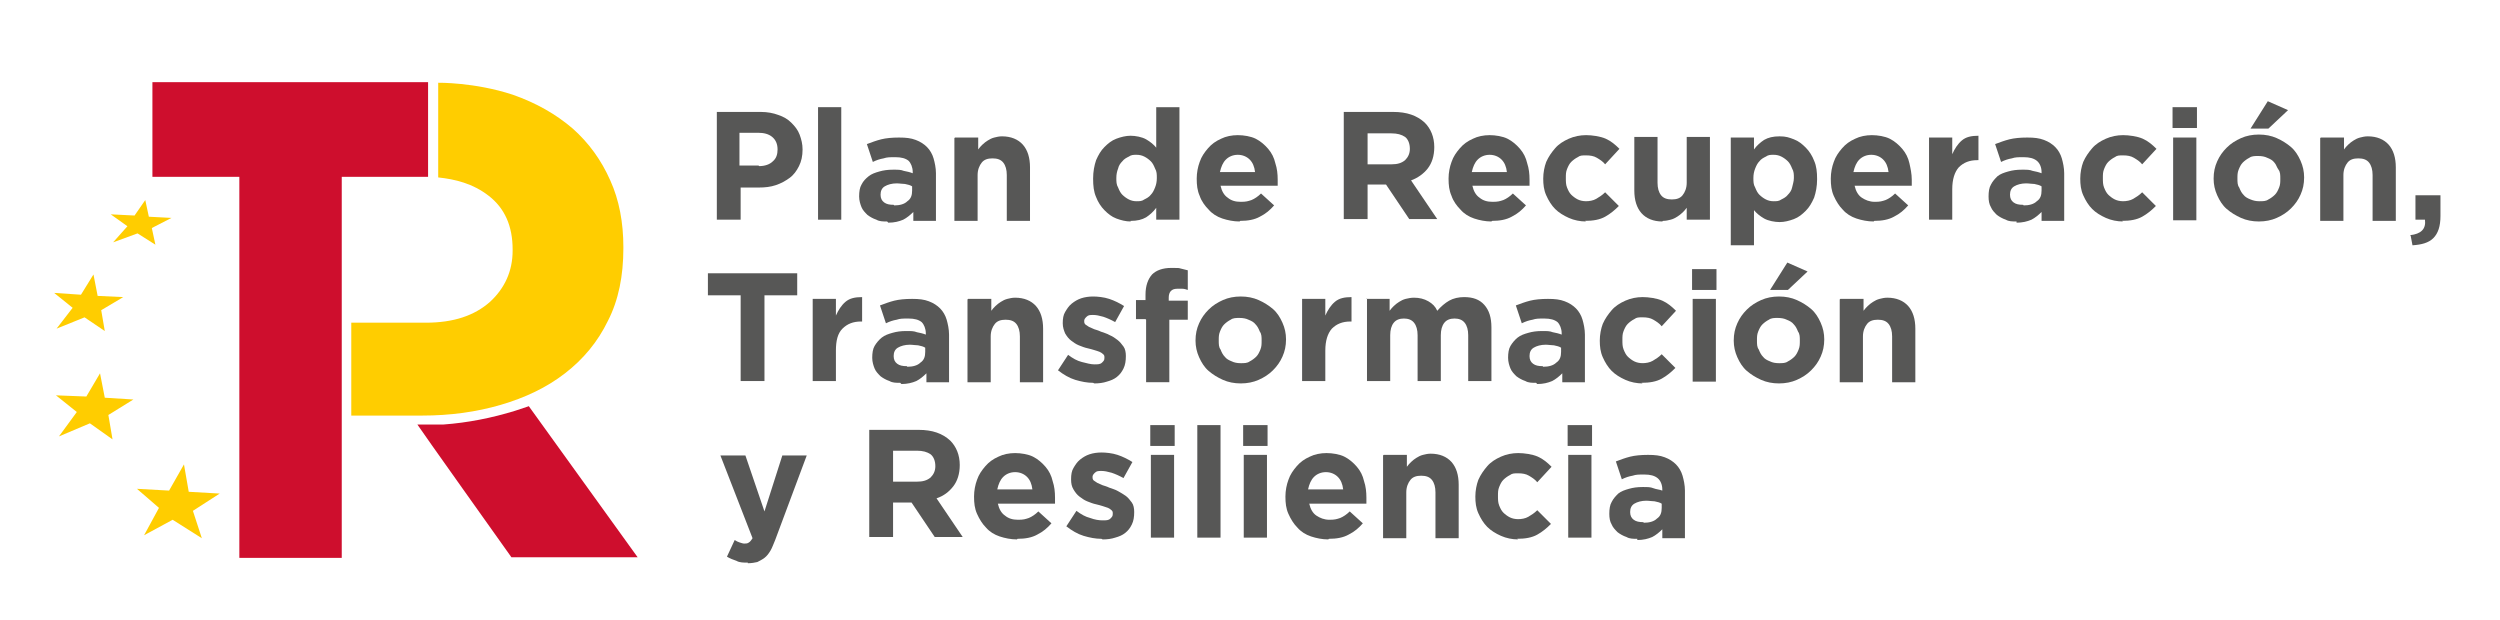 <?xml version="1.0" encoding="UTF-8"?>
<svg id="Layer_1" xmlns="http://www.w3.org/2000/svg" xmlns:xlink="http://www.w3.org/1999/xlink" xmlns:v="https://vecta.io/nano" version="1.1" viewBox="0 0 419.9 104.2">
  <!-- Generator: Adobe Illustrator 29.2.1, SVG Export Plug-In . SVG Version: 2.1.0 Build 116)  -->
  <defs>
    <style>
      .st0 {
        fill: #ce0e2d;
      }

      .st1 {
        fill: #575756;
      }

      .st2 {
        fill: #ffcd00;
      }
    </style>
  </defs>
  <g>
    <polygon class="st0" points="71.9 13.8 71.9 29.7 57.4 29.7 57.4 93.7 40.2 93.7 40.2 29.7 25.6 29.7 25.6 13.8 71.9 13.8"/>
    <path class="st0" d="M88.9,68.2l-2.4.8c-3.9,1.2-7.9,2-12,2.3h-4.4c0,.1,15.8,22.3,15.8,22.3h21.2l-18.3-25.4Z"/>
    <polygon class="st2" points="36.9 82.9 31.7 82.6 30.9 78 28.4 82.4 23 82.1 26.7 85.3 24.2 89.9 29 87.3 33.9 90.4 32.4 85.8 36.9 82.9"/>
    <polygon class="st2" points="22.4 67.1 17.6 66.8 16.8 62.7 14.5 66.6 9.4 66.4 12.9 69.2 9.9 73.3 15.1 71.1 18.9 73.8 18.2 69.7 22.4 67.1"/>
    <polygon class="st2" points="20.7 49.9 16.4 49.7 15.7 46.1 13.6 49.5 9.1 49.2 12.2 51.7 9.5 55.2 14.2 53.3 17.6 55.6 17 52.1 20.7 49.9"/>
    <polygon class="st2" points="28.8 36.6 25 36.4 24.4 33.6 22.6 36.2 18.6 36 21.4 38 19 40.7 23.1 39.2 26.1 41.1 25.5 38.3 28.8 36.6"/>
    <path class="st2" d="M102.5,30.3c-1.5-3.4-3.6-6.3-6.3-8.7-2.8-2.4-6.1-4.3-10.1-5.7-6.4-2.1-12.5-2-12.5-2,0,5.3,0,10.5,0,15.9,2.8.3,5.8,1,8.5,3.1,2.7,2.1,4,5.1,4,9v.2c0,3.4-1.3,6.3-3.8,8.6-2.6,2.3-6.1,3.5-10.8,3.5h-12.5c0,5.3,0,10.4,0,15.6h11.9c4.7,0,9.1-.6,13.2-1.8,4.1-1.2,7.7-2.9,10.8-5.3,3.1-2.4,5.5-5.3,7.2-8.8,1.8-3.5,2.6-7.6,2.6-12.2v-.2c0-4.1-.7-7.9-2.2-11.2Z"/>
  </g>
  <path class="st1" d="M120.4,18.8h7.4c1.1,0,2.1.2,2.9.5.9.3,1.6.7,2.2,1.3.6.6,1.1,1.2,1.4,2,.3.8.5,1.6.5,2.5h0c0,1.1-.2,2-.6,2.8-.4.8-.9,1.5-1.6,2-.7.5-1.4.9-2.3,1.2-.9.3-1.8.4-2.9.4h-3v5.4h-4v-18.1ZM127.5,27.9c1,0,1.8-.3,2.3-.8.6-.5.8-1.2.8-2h0c0-.9-.3-1.6-.9-2.1-.6-.5-1.4-.7-2.4-.7h-3.1v5.5h3.2Z"/>
  <path class="st1" d="M137.4,18h3.9v18.9h-3.9v-18.9Z"/>
  <path class="st1" d="M149,37.2c-.7,0-1.3,0-1.8-.3-.6-.2-1.1-.5-1.5-.8-.4-.4-.8-.8-1-1.3-.2-.5-.4-1.1-.4-1.8h0c0-.8.1-1.5.4-2,.3-.6.7-1,1.2-1.4.5-.4,1.1-.6,1.8-.8.7-.2,1.4-.3,2.3-.3s1.3,0,1.8.2c.5.1,1,.2,1.5.4v-.2c0-.8-.3-1.5-.7-1.9-.5-.4-1.2-.6-2.2-.6s-1.4,0-2,.2c-.6.1-1.2.3-1.8.6l-1-3c.8-.3,1.6-.6,2.4-.8.8-.2,1.8-.3,3-.3s2,.1,2.8.4c.8.3,1.4.7,1.9,1.2.5.5.9,1.2,1.1,1.9.2.7.4,1.6.4,2.5v8h-3.8v-1.5c-.5.5-1.1,1-1.7,1.3-.7.3-1.5.5-2.5.5ZM150.2,34.5c.9,0,1.7-.2,2.2-.7.6-.4.8-1,.8-1.8v-.7c-.3-.2-.7-.3-1.2-.4-.4,0-.9-.1-1.4-.1-.8,0-1.5.2-2,.5-.5.3-.7.8-.7,1.4h0c0,.6.2,1,.6,1.3.4.3.9.4,1.6.4Z"/>
  <path class="st1" d="M160.4,23.1h3.9v2c.2-.3.5-.6.7-.8.3-.3.6-.5.9-.7.3-.2.7-.4,1.1-.5.4-.1.8-.2,1.3-.2,1.5,0,2.7.5,3.5,1.4.8.9,1.2,2.2,1.2,3.8v9h-3.9v-7.7c0-.9-.2-1.6-.6-2.1-.4-.5-1-.7-1.8-.7s-1.4.2-1.8.7c-.4.5-.7,1.2-.7,2.1v7.7h-3.9v-13.9Z"/>
  <path class="st1" d="M189.9,37.2c-.8,0-1.6-.2-2.4-.5s-1.4-.8-2-1.4c-.6-.6-1.1-1.4-1.4-2.2-.4-.9-.5-1.9-.5-3.1h0c0-1.2.2-2.2.5-3.1.4-.9.8-1.6,1.4-2.2.6-.6,1.2-1.1,2-1.4.8-.3,1.6-.5,2.4-.5s1.9.2,2.6.6c.7.4,1.3.9,1.7,1.4v-6.8h3.9v18.9h-3.9v-2c-.5.7-1.1,1.2-1.7,1.6-.7.4-1.5.6-2.6.6ZM190.9,33.8c.5,0,.9,0,1.3-.3.4-.2.8-.4,1.1-.8.3-.3.5-.7.7-1.2.2-.5.3-1,.3-1.6h0c0-.6,0-1.1-.3-1.6-.2-.5-.4-.9-.7-1.2-.3-.3-.7-.6-1.1-.8-.4-.2-.8-.3-1.3-.3s-.9,0-1.3.3c-.4.2-.8.4-1.1.8-.3.3-.6.7-.7,1.2-.2.5-.3,1-.3,1.6h0c0,.6,0,1.1.3,1.6.2.5.4.9.7,1.2.3.3.7.6,1.1.8.4.2.8.3,1.3.3Z"/>
  <path class="st1" d="M208.2,37.2c-1,0-2-.2-2.9-.5-.9-.3-1.7-.8-2.3-1.5-.6-.6-1.2-1.4-1.5-2.3-.4-.9-.5-1.8-.5-2.9h0c0-1,.2-2,.5-2.8.3-.9.8-1.6,1.4-2.3.6-.7,1.3-1.2,2.2-1.6.8-.4,1.8-.6,2.8-.6s2.2.2,3,.6c.8.4,1.5,1,2.1,1.7.6.7,1,1.5,1.2,2.4.3.9.4,1.8.4,2.8s0,.3,0,.5c0,.2,0,.4,0,.5h-9.6c.2.9.6,1.6,1.2,2,.6.5,1.3.7,2.2.7s1.2-.1,1.8-.3c.5-.2,1.1-.6,1.6-1.1l2.2,2c-.7.8-1.4,1.4-2.4,1.9-.9.5-2,.7-3.3.7ZM210.8,28.9c-.1-.9-.4-1.6-.9-2.1-.5-.5-1.2-.8-2-.8s-1.5.3-2,.8c-.5.5-.8,1.2-1,2.1h5.9Z"/>
  <path class="st1" d="M225.7,18.8h8.3c2.3,0,4,.6,5.3,1.8,1,1,1.6,2.4,1.6,4.1h0c0,1.5-.4,2.7-1.1,3.6-.7.9-1.7,1.6-2.8,2l4.4,6.5h-4.7l-3.9-5.8h-3.1v5.8h-4v-18.1ZM233.7,27.6c1,0,1.7-.2,2.3-.7.5-.5.8-1.1.8-1.9h0c0-.9-.3-1.6-.8-2-.6-.4-1.3-.6-2.3-.6h-4v5.2h4Z"/>
  <path class="st1" d="M250.5,37.2c-1,0-2-.2-2.9-.5-.9-.3-1.7-.8-2.3-1.5-.6-.6-1.2-1.4-1.5-2.3-.4-.9-.5-1.8-.5-2.9h0c0-1,.2-2,.5-2.8.3-.9.8-1.6,1.4-2.3.6-.7,1.3-1.2,2.2-1.6.8-.4,1.8-.6,2.8-.6s2.2.2,3,.6c.8.4,1.5,1,2.1,1.7.6.7,1,1.5,1.2,2.4.3.9.4,1.8.4,2.8s0,.3,0,.5c0,.2,0,.4,0,.5h-9.6c.2.9.6,1.6,1.2,2,.6.5,1.3.7,2.2.7s1.2-.1,1.8-.3c.5-.2,1.1-.6,1.6-1.1l2.2,2c-.7.8-1.4,1.4-2.4,1.9-.9.5-2,.7-3.3.7ZM253.1,28.9c-.1-.9-.4-1.6-.9-2.1-.5-.5-1.2-.8-2-.8s-1.5.3-2,.8c-.5.5-.8,1.2-1,2.1h5.9Z"/>
  <path class="st1" d="M266.4,37.2c-1,0-2-.2-2.9-.6-.9-.4-1.7-.9-2.3-1.5-.6-.6-1.1-1.4-1.5-2.3-.4-.9-.5-1.8-.5-2.8h0c0-1,.2-2,.5-2.8.4-.9.9-1.6,1.5-2.3.6-.7,1.4-1.2,2.3-1.6.9-.4,1.9-.6,2.9-.6s2.4.2,3.3.6,1.6,1,2.3,1.7l-2.4,2.6c-.4-.5-.9-.8-1.4-1.1-.5-.3-1.1-.4-1.8-.4s-1,0-1.4.3c-.4.2-.8.5-1.1.8-.3.3-.5.7-.7,1.2-.2.5-.2.9-.2,1.5h0c0,.6,0,1.1.2,1.6.2.5.4.9.7,1.2.3.3.7.6,1.1.8.4.2.9.3,1.4.3s1.2-.1,1.7-.4c.5-.3,1-.6,1.5-1.1l2.3,2.3c-.7.7-1.4,1.3-2.3,1.8-.9.5-2,.7-3.4.7Z"/>
  <path class="st1" d="M279.2,37.2c-1.5,0-2.7-.5-3.5-1.4-.8-.9-1.2-2.2-1.2-3.8v-9h3.9v7.7c0,.9.2,1.6.6,2.1.4.5,1,.7,1.8.7s1.4-.2,1.8-.7.7-1.2.7-2.1v-7.7h3.9v13.9h-3.9v-2c-.2.3-.5.6-.7.8-.3.3-.6.5-.9.7-.3.2-.7.4-1.1.5-.4.1-.8.2-1.3.2Z"/>
  <path class="st1" d="M290.7,23.1h3.9v2c.5-.7,1.1-1.2,1.7-1.6.7-.4,1.5-.6,2.6-.6s1.6.2,2.4.5c.8.3,1.4.8,2,1.4.6.6,1.1,1.4,1.4,2.2.4.9.5,1.9.5,3.1h0c0,1.2-.2,2.2-.5,3.1-.4.9-.8,1.6-1.4,2.2-.6.6-1.2,1.1-2,1.4-.8.3-1.6.5-2.4.5s-1.9-.2-2.6-.6c-.7-.4-1.3-.9-1.7-1.4v5.9h-3.9v-18ZM297.9,33.8c.5,0,.9,0,1.3-.3.4-.2.8-.4,1.1-.8.3-.3.6-.7.7-1.2s.3-1,.3-1.6h0c0-.6,0-1.1-.3-1.6-.2-.5-.4-.9-.7-1.2-.3-.3-.7-.6-1.1-.8-.4-.2-.8-.3-1.3-.3s-.9,0-1.3.3c-.4.2-.8.4-1.1.8-.3.3-.5.7-.7,1.2-.2.5-.3,1-.3,1.6h0c0,.6,0,1.1.3,1.6.2.5.4.9.7,1.2s.7.6,1.1.8c.4.2.8.3,1.3.3Z"/>
  <path class="st1" d="M314.7,37.2c-1,0-2-.2-2.9-.5-.9-.3-1.7-.8-2.3-1.5-.6-.6-1.1-1.4-1.5-2.3-.4-.9-.5-1.8-.5-2.9h0c0-1,.2-2,.5-2.8.3-.9.8-1.6,1.4-2.3.6-.7,1.3-1.2,2.2-1.6.8-.4,1.8-.6,2.8-.6s2.2.2,3,.6c.8.4,1.5,1,2.1,1.7.6.7,1,1.5,1.2,2.4s.4,1.8.4,2.8,0,.3,0,.5c0,.2,0,.4,0,.5h-9.6c.2.9.6,1.6,1.2,2s1.3.7,2.2.7,1.2-.1,1.8-.3c.5-.2,1.1-.6,1.6-1.1l2.2,2c-.7.8-1.4,1.4-2.4,1.9-.9.5-2,.7-3.3.7ZM317.2,28.9c-.1-.9-.4-1.6-.9-2.1-.5-.5-1.2-.8-2-.8s-1.5.3-2,.8c-.5.5-.8,1.2-1,2.1h5.9Z"/>
  <path class="st1" d="M324,23.1h3.9v2.8c.4-.9.9-1.7,1.6-2.3.7-.6,1.6-.8,2.8-.8v4.1h-.2c-1.3,0-2.3.4-3.1,1.2-.7.8-1.1,2-1.1,3.7v5.1h-3.9v-13.9Z"/>
  <path class="st1" d="M338.7,37.2c-.7,0-1.3,0-1.8-.3-.6-.2-1.1-.5-1.5-.8-.4-.4-.8-.8-1-1.3-.3-.5-.4-1.1-.4-1.8h0c0-.8.1-1.5.4-2,.3-.6.7-1,1.1-1.4.5-.4,1.1-.6,1.8-.8.7-.2,1.4-.3,2.3-.3s1.3,0,1.8.2c.5.1,1,.2,1.5.4v-.2c0-.8-.3-1.5-.8-1.9-.5-.4-1.2-.6-2.2-.6s-1.4,0-2,.2c-.6.1-1.2.3-1.8.6l-1-3c.8-.3,1.6-.6,2.4-.8.8-.2,1.8-.3,3-.3s2,.1,2.8.4c.8.3,1.4.7,1.9,1.2.5.5.9,1.2,1.1,1.9.2.7.4,1.6.4,2.5v8h-3.8v-1.5c-.5.5-1.1,1-1.7,1.3-.7.3-1.5.5-2.5.5ZM339.9,34.5c.9,0,1.7-.2,2.2-.7.6-.4.8-1,.8-1.8v-.7c-.3-.2-.7-.3-1.2-.4-.4,0-.9-.1-1.4-.1-.8,0-1.5.2-2,.5-.5.3-.7.8-.7,1.4h0c0,.6.2,1,.6,1.3.4.3.9.4,1.6.4Z"/>
  <path class="st1" d="M356.6,37.2c-1,0-2-.2-2.9-.6-.9-.4-1.7-.9-2.3-1.5-.6-.6-1.1-1.4-1.5-2.3-.4-.9-.5-1.8-.5-2.8h0c0-1,.2-2,.5-2.8.4-.9.9-1.6,1.5-2.3.6-.7,1.4-1.2,2.3-1.6.9-.4,1.9-.6,2.9-.6s2.4.2,3.3.6c.9.4,1.6,1,2.3,1.7l-2.4,2.6c-.4-.5-.9-.8-1.4-1.1-.5-.3-1.1-.4-1.8-.4s-1,0-1.4.3c-.4.2-.8.5-1.1.8-.3.3-.5.7-.7,1.2-.2.5-.2.9-.2,1.5h0c0,.6,0,1.1.2,1.6.2.5.4.9.7,1.2.3.3.7.6,1.1.8.4.2.9.3,1.4.3s1.2-.1,1.7-.4,1-.6,1.5-1.1l2.3,2.3c-.7.7-1.4,1.3-2.3,1.8-.9.5-2,.7-3.4.7Z"/>
  <path class="st1" d="M364.9,18h4.1v3.5h-4.1v-3.5ZM365,23.1h3.9v13.9h-3.9v-13.9Z"/>
  <path class="st1" d="M379.4,37.2c-1.1,0-2.1-.2-3-.6s-1.7-.9-2.4-1.5c-.7-.6-1.2-1.4-1.6-2.3-.4-.9-.6-1.8-.6-2.8h0c0-1.1.2-2,.6-2.9.4-.9.9-1.6,1.6-2.3.7-.7,1.5-1.2,2.4-1.6.9-.4,1.9-.6,3-.6s2.1.2,3,.6c.9.4,1.7.9,2.4,1.5.7.6,1.2,1.4,1.6,2.3.4.9.6,1.8.6,2.8h0c0,1.1-.2,2-.6,2.9-.4.9-.9,1.6-1.6,2.3-.7.7-1.5,1.2-2.4,1.6s-1.9.6-3,.6ZM379.5,33.8c.6,0,1.1,0,1.5-.3.4-.2.8-.5,1.1-.8.3-.3.5-.7.7-1.2.2-.5.2-.9.2-1.5h0c0-.6,0-1.1-.3-1.5s-.4-.9-.7-1.2c-.3-.4-.7-.6-1.2-.8-.4-.2-.9-.3-1.5-.3s-1.1,0-1.5.3c-.4.2-.8.5-1.1.8-.3.3-.5.7-.7,1.2-.2.5-.2.9-.2,1.5h0c0,.6,0,1.1.3,1.5.2.5.4.9.7,1.2.3.4.7.6,1.2.8s.9.3,1.5.3ZM380.9,17l3.4,1.5-3.3,3.1h-3l2.9-4.6Z"/>
  <path class="st1" d="M389.8,23.1h3.9v2c.2-.3.5-.6.7-.8.3-.3.6-.5.9-.7.3-.2.7-.4,1.1-.5.4-.1.8-.2,1.3-.2,1.5,0,2.7.5,3.5,1.4.8.9,1.2,2.2,1.2,3.8v9h-3.9v-7.7c0-.9-.2-1.6-.6-2.1-.4-.5-1-.7-1.8-.7s-1.4.2-1.8.7c-.4.5-.7,1.2-.7,2.1v7.7h-3.9v-13.9Z"/>
  <path class="st1" d="M404.8,39.5c1.8-.2,2.7-1,2.5-2.6h-1.6v-4.1h4.2v3.5c0,1.7-.4,2.9-1.2,3.7-.8.8-2,1.1-3.5,1.2l-.3-1.6Z"/>
  <path class="st1" d="M124.4,49.6h-5.5v-3.7h15v3.7h-5.5v14.4h-4v-14.4Z"/>
  <path class="st1" d="M136.5,50.2h3.9v2.8c.4-.9.9-1.7,1.6-2.3.7-.6,1.6-.8,2.8-.8v4.1h-.2c-1.3,0-2.3.4-3.1,1.2s-1.1,2-1.1,3.7v5.1h-3.9v-13.9Z"/>
  <path class="st1" d="M151.2,64.3c-.7,0-1.3,0-1.8-.3-.6-.2-1.1-.5-1.5-.8-.4-.4-.8-.8-1-1.3s-.4-1.1-.4-1.8h0c0-.8.1-1.5.4-2s.7-1,1.2-1.4c.5-.4,1.1-.6,1.8-.8.7-.2,1.4-.3,2.3-.3s1.3,0,1.8.2c.5.1,1,.2,1.5.4v-.2c0-.8-.3-1.5-.7-1.9-.5-.4-1.2-.6-2.2-.6s-1.4,0-2,.2c-.6.1-1.2.3-1.8.6l-1-3c.8-.3,1.6-.6,2.4-.8.8-.2,1.8-.3,3-.3s2,.1,2.8.4c.8.3,1.4.7,1.9,1.2.5.5.9,1.2,1.1,1.9.2.7.4,1.6.4,2.5v8h-3.8v-1.5c-.5.5-1.1,1-1.7,1.3-.7.3-1.5.5-2.5.5ZM152.4,61.6c.9,0,1.7-.2,2.2-.7.6-.4.8-1,.8-1.8v-.7c-.3-.2-.7-.3-1.2-.4-.4,0-.9-.1-1.4-.1-.8,0-1.5.2-2,.5-.5.3-.7.8-.7,1.4h0c0,.6.2,1,.6,1.3.4.3.9.4,1.6.4Z"/>
  <path class="st1" d="M162.6,50.2h3.9v2c.2-.3.5-.6.7-.8.3-.3.6-.5.9-.7.3-.2.7-.4,1.1-.5.4-.1.8-.2,1.3-.2,1.5,0,2.7.5,3.5,1.4.8.9,1.2,2.2,1.2,3.8v9h-3.9v-7.7c0-.9-.2-1.6-.6-2.1s-1-.7-1.8-.7-1.4.2-1.8.7-.7,1.2-.7,2.1v7.7h-3.9v-13.9Z"/>
  <path class="st1" d="M183.6,64.3c-1,0-2-.2-3-.5-1-.3-2-.9-2.9-1.6l1.7-2.6c.8.6,1.5,1,2.3,1.2s1.5.4,2.1.4,1,0,1.3-.3.4-.4.4-.8h0c0-.3,0-.4-.2-.6-.2-.2-.4-.3-.6-.4s-.6-.2-.9-.3c-.3-.1-.7-.2-1.1-.3-.5-.1-1-.3-1.5-.5-.5-.2-.9-.5-1.3-.8-.4-.3-.7-.7-1-1.2-.2-.5-.4-1-.4-1.7h0c0-.8.1-1.4.4-1.9.3-.5.6-1,1.1-1.4.5-.4,1-.7,1.6-.9.6-.2,1.3-.3,2-.3s1.8.1,2.7.4c.9.3,1.7.7,2.5,1.2l-1.5,2.7c-.7-.4-1.4-.7-2-.9-.7-.2-1.2-.3-1.7-.3s-.8,0-1.1.3c-.2.2-.4.4-.4.7h0c0,.2,0,.4.2.6.2.1.4.3.6.4.3.1.6.3.9.4.3.1.7.2,1.1.4.5.2,1,.3,1.5.6.5.2.9.5,1.3.8.4.3.7.7,1,1.1.3.4.4,1,.4,1.6h0c0,.8-.1,1.5-.4,2.1s-.6,1-1.1,1.4-1,.6-1.7.8c-.6.2-1.3.3-2.1.3Z"/>
  <path class="st1" d="M192.4,53.6h-1.6v-3.2h1.6v-.9c0-1.5.4-2.6,1.1-3.4.7-.7,1.8-1.1,3.2-1.1s1.2,0,1.6.1.8.2,1.2.3v3.3c-.3-.1-.6-.2-.9-.2-.3,0-.6,0-.9,0-.9,0-1.4.5-1.4,1.5v.5h3.2v3.2h-3.1v10.5h-3.9v-10.5Z"/>
  <path class="st1" d="M208.4,64.4c-1.1,0-2.1-.2-3-.6-.9-.4-1.7-.9-2.4-1.5-.7-.6-1.2-1.4-1.6-2.3-.4-.9-.6-1.8-.6-2.8h0c0-1.1.2-2,.6-2.9.4-.9.9-1.6,1.6-2.3.7-.7,1.5-1.2,2.4-1.6.9-.4,1.9-.6,3-.6s2.1.2,3,.6c.9.4,1.7.9,2.4,1.5.7.6,1.2,1.4,1.6,2.3.4.9.6,1.8.6,2.8h0c0,1.1-.2,2-.6,2.9-.4.9-.9,1.6-1.6,2.3-.7.7-1.5,1.2-2.4,1.6-.9.4-1.9.6-3,.6ZM208.4,61c.6,0,1.1,0,1.5-.3.4-.2.8-.5,1.1-.8.3-.3.5-.7.7-1.2.2-.5.2-.9.2-1.5h0c0-.6,0-1.1-.3-1.5-.2-.5-.4-.9-.7-1.2-.3-.4-.7-.6-1.2-.8-.4-.2-.9-.3-1.5-.3s-1.1,0-1.5.3c-.4.2-.8.5-1.1.8-.3.3-.5.7-.7,1.2-.2.5-.2.9-.2,1.5h0c0,.6,0,1.1.3,1.5.2.5.4.9.7,1.2.3.4.7.6,1.2.8.4.2.9.3,1.5.3Z"/>
  <path class="st1" d="M218.7,50.2h3.9v2.8c.4-.9.9-1.7,1.6-2.3.7-.6,1.6-.8,2.8-.8v4.1h-.2c-1.3,0-2.3.4-3.1,1.2-.7.8-1.1,2-1.1,3.7v5.1h-3.9v-13.9Z"/>
  <path class="st1" d="M229.5,50.2h3.9v2c.2-.3.5-.6.7-.8.3-.3.6-.5.9-.7.3-.2.7-.4,1.1-.5.4-.1.9-.2,1.4-.2.9,0,1.7.2,2.4.6.7.4,1.2.9,1.5,1.6.6-.7,1.3-1.3,2-1.7.7-.4,1.6-.6,2.5-.6,1.5,0,2.6.4,3.4,1.3.8.9,1.2,2.1,1.2,3.8v9h-3.9v-7.7c0-.9-.2-1.6-.6-2.1s-1-.7-1.7-.7-1.3.2-1.7.7c-.4.5-.6,1.2-.6,2.1v7.7h-3.9v-7.7c0-.9-.2-1.6-.6-2.1-.4-.5-1-.7-1.7-.7s-1.3.2-1.7.7c-.4.5-.6,1.2-.6,2.1v7.7h-3.9v-13.9Z"/>
  <path class="st1" d="M258,64.3c-.7,0-1.3,0-1.8-.3-.6-.2-1.1-.5-1.5-.8-.4-.4-.8-.8-1-1.3s-.4-1.1-.4-1.8h0c0-.8.1-1.5.4-2s.7-1,1.2-1.4c.5-.4,1.1-.6,1.8-.8.7-.2,1.4-.3,2.3-.3s1.3,0,1.8.2c.5.1,1,.2,1.5.4v-.2c0-.8-.3-1.5-.7-1.9-.5-.4-1.2-.6-2.2-.6s-1.4,0-2,.2c-.6.1-1.2.3-1.8.6l-1-3c.8-.3,1.6-.6,2.4-.8.8-.2,1.8-.3,3-.3s2,.1,2.8.4c.8.3,1.4.7,1.9,1.2.5.5.9,1.2,1.1,1.9.2.7.4,1.6.4,2.5v8h-3.8v-1.5c-.5.5-1.1,1-1.7,1.3-.7.3-1.5.5-2.5.5ZM259.2,61.6c.9,0,1.7-.2,2.2-.7.6-.4.8-1,.8-1.8v-.7c-.3-.2-.7-.3-1.2-.4-.4,0-.9-.1-1.4-.1-.8,0-1.5.2-2,.5-.5.3-.7.8-.7,1.4h0c0,.6.2,1,.6,1.3.4.3.9.4,1.6.4Z"/>
  <path class="st1" d="M275.9,64.4c-1,0-2-.2-2.9-.6-.9-.4-1.7-.9-2.3-1.5-.6-.6-1.1-1.4-1.5-2.3-.4-.9-.5-1.8-.5-2.8h0c0-1,.2-2,.5-2.8.4-.9.9-1.6,1.5-2.3.6-.7,1.4-1.2,2.3-1.6.9-.4,1.9-.6,2.9-.6s2.4.2,3.3.6c.9.4,1.6,1,2.3,1.7l-2.4,2.6c-.4-.5-.9-.8-1.4-1.1-.5-.3-1.1-.4-1.8-.4s-1,0-1.4.3c-.4.2-.8.5-1.1.8-.3.3-.5.7-.7,1.2-.2.5-.2.9-.2,1.5h0c0,.6,0,1.1.2,1.6.2.5.4.9.7,1.2.3.3.7.6,1.1.8.4.2.9.3,1.4.3s1.2-.1,1.7-.4c.5-.3,1-.6,1.5-1.1l2.3,2.3c-.7.7-1.4,1.3-2.3,1.8s-2,.7-3.4.7Z"/>
  <path class="st1" d="M284.2,45.2h4.1v3.5h-4.1v-3.5ZM284.3,50.2h3.9v13.9h-3.9v-13.9Z"/>
  <path class="st1" d="M298.8,64.4c-1.1,0-2.1-.2-3-.6-.9-.4-1.7-.9-2.4-1.5-.7-.6-1.2-1.4-1.6-2.3-.4-.9-.6-1.8-.6-2.8h0c0-1.1.2-2,.6-2.9.4-.9.9-1.6,1.6-2.3.7-.7,1.5-1.2,2.4-1.6.9-.4,1.9-.6,3-.6s2.1.2,3,.6c.9.4,1.7.9,2.4,1.5.7.6,1.2,1.4,1.6,2.3.4.9.6,1.8.6,2.8h0c0,1.1-.2,2-.6,2.9-.4.9-.9,1.6-1.6,2.3s-1.5,1.2-2.4,1.6c-.9.4-1.9.6-3,.6ZM298.8,61c.6,0,1.1,0,1.5-.3.4-.2.8-.5,1.1-.8.3-.3.5-.7.7-1.2.2-.5.2-.9.2-1.5h0c0-.6,0-1.1-.3-1.5-.2-.5-.4-.9-.7-1.2-.3-.4-.7-.6-1.2-.8-.4-.2-.9-.3-1.5-.3s-1.1,0-1.5.3c-.4.2-.8.5-1.1.8-.3.3-.5.7-.7,1.2-.2.5-.2.9-.2,1.5h0c0,.6,0,1.1.3,1.5.2.5.4.9.7,1.2.3.4.7.6,1.2.8.4.2.9.3,1.5.3ZM300.2,44.1l3.4,1.5-3.3,3.1h-3l2.9-4.6Z"/>
  <path class="st1" d="M309.1,50.2h3.9v2c.2-.3.5-.6.7-.8.3-.3.6-.5.9-.7.3-.2.7-.4,1.1-.5.4-.1.8-.2,1.3-.2,1.5,0,2.7.5,3.5,1.4.8.9,1.2,2.2,1.2,3.8v9h-3.9v-7.7c0-.9-.2-1.6-.6-2.1-.4-.5-1-.7-1.8-.7s-1.4.2-1.8.7c-.4.5-.7,1.2-.7,2.1v7.7h-3.9v-13.9Z"/>
  <path class="st1" d="M125.6,94.5c-.7,0-1.4,0-1.9-.3-.6-.2-1.1-.4-1.6-.7l1.3-2.8c.3.2.5.3.8.4.3.1.6.2.8.2s.6,0,.8-.2c.2-.1.4-.4.6-.7l-5.4-13.9h4.2l3.2,9.4,3-9.4h4.1l-5.3,14.2c-.3.7-.5,1.3-.8,1.8-.3.5-.6.9-1,1.2-.4.3-.8.5-1.2.7-.4.1-1,.2-1.6.2Z"/>
  <path class="st1" d="M146,72.2h8.3c2.3,0,4,.6,5.3,1.8,1,1,1.6,2.4,1.6,4.1h0c0,1.5-.4,2.7-1.1,3.6-.7.9-1.6,1.6-2.8,2l4.4,6.5h-4.7l-3.9-5.8h-3.1v5.8h-4v-18.1ZM154,80.9c1,0,1.7-.2,2.3-.7.5-.5.8-1.1.8-1.9h0c0-.9-.3-1.6-.8-2-.6-.4-1.3-.6-2.3-.6h-4v5.2h4Z"/>
  <path class="st1" d="M170.8,90.6c-1,0-2-.2-2.9-.5-.9-.3-1.7-.8-2.3-1.5-.6-.6-1.1-1.4-1.5-2.3-.4-.9-.5-1.8-.5-2.9h0c0-1,.2-2,.5-2.8.3-.9.8-1.6,1.4-2.3.6-.7,1.3-1.2,2.2-1.6.8-.4,1.8-.6,2.8-.6s2.2.2,3,.6c.8.4,1.5,1,2.1,1.7.6.7,1,1.5,1.2,2.4.3.9.4,1.8.4,2.8s0,.3,0,.5c0,.2,0,.4,0,.5h-9.6c.2.9.6,1.6,1.2,2,.6.5,1.3.7,2.2.7s1.2-.1,1.8-.3c.5-.2,1.1-.6,1.6-1.1l2.2,2c-.7.8-1.4,1.4-2.4,1.9-.9.5-2,.7-3.3.7ZM173.4,82.2c-.1-.9-.4-1.6-.9-2.1s-1.2-.8-2-.8-1.5.3-2,.8c-.5.5-.8,1.2-1,2.1h5.9Z"/>
  <path class="st1" d="M185,90.5c-1,0-2-.2-3-.5-1-.3-2-.9-2.9-1.6l1.7-2.6c.8.6,1.5,1,2.3,1.2.8.3,1.5.4,2.1.4s1,0,1.3-.3.4-.4.4-.8h0c0-.3,0-.4-.2-.6-.2-.2-.4-.3-.6-.4-.3-.1-.6-.2-.9-.3-.3-.1-.7-.2-1.1-.3-.5-.1-1-.3-1.5-.5-.5-.2-.9-.5-1.3-.8-.4-.3-.7-.7-1-1.2-.3-.5-.4-1-.4-1.7h0c0-.8.1-1.4.4-1.9.3-.5.6-1,1.1-1.4.5-.4,1-.7,1.6-.9s1.3-.3,2-.3,1.8.1,2.7.4c.9.3,1.7.7,2.5,1.2l-1.5,2.7c-.7-.4-1.4-.7-2-.9-.7-.2-1.2-.3-1.7-.3s-.8,0-1.1.3c-.2.2-.4.4-.4.7h0c0,.2,0,.4.2.6.2.1.4.3.6.4.3.1.6.3.9.4s.7.2,1.1.4c.5.2,1,.3,1.5.6s.9.5,1.3.8c.4.3.7.7,1,1.1.3.4.4,1,.4,1.6h0c0,.8-.1,1.5-.4,2.1-.3.6-.6,1-1.1,1.4-.5.4-1,.6-1.7.8-.6.2-1.3.3-2.1.3Z"/>
  <path class="st1" d="M193.2,71.4h4.1v3.5h-4.1v-3.5ZM193.3,76.4h3.9v13.9h-3.9v-13.9Z"/>
  <path class="st1" d="M201.1,71.4h3.9v18.9h-3.9v-18.9Z"/>
  <path class="st1" d="M208.8,71.4h4.1v3.5h-4.1v-3.5ZM208.9,76.4h3.9v13.9h-3.9v-13.9Z"/>
  <path class="st1" d="M223.1,90.6c-1,0-2-.2-2.9-.5-.9-.3-1.7-.8-2.3-1.5-.6-.6-1.1-1.4-1.5-2.3-.4-.9-.5-1.8-.5-2.9h0c0-1,.2-2,.5-2.8.3-.9.8-1.6,1.4-2.3.6-.7,1.3-1.2,2.2-1.6.8-.4,1.8-.6,2.8-.6s2.2.2,3,.6c.8.4,1.5,1,2.1,1.7.6.7,1,1.5,1.2,2.4.3.9.4,1.8.4,2.8s0,.3,0,.5c0,.2,0,.4,0,.5h-9.6c.2.9.6,1.6,1.2,2s1.3.7,2.2.7,1.2-.1,1.8-.3c.5-.2,1.1-.6,1.6-1.1l2.2,2c-.7.8-1.4,1.4-2.4,1.9-.9.5-2,.7-3.3.7ZM225.6,82.2c-.1-.9-.4-1.6-.9-2.1-.5-.5-1.2-.8-2-.8s-1.5.3-2,.8c-.5.5-.8,1.2-1,2.1h5.9Z"/>
  <path class="st1" d="M232.4,76.4h3.9v2c.2-.3.5-.6.7-.8.3-.3.6-.5.9-.7.3-.2.7-.4,1.1-.5.4-.1.8-.2,1.3-.2,1.5,0,2.7.5,3.5,1.4.8.9,1.2,2.2,1.2,3.8v9h-3.9v-7.7c0-.9-.2-1.6-.6-2.1-.4-.5-1-.7-1.8-.7s-1.4.2-1.8.7-.7,1.2-.7,2.1v7.7h-3.9v-13.9Z"/>
  <path class="st1" d="M255,90.6c-1,0-2-.2-2.9-.6-.9-.4-1.7-.9-2.3-1.5-.6-.6-1.1-1.4-1.5-2.3-.4-.9-.5-1.8-.5-2.8h0c0-1,.2-2,.5-2.8.4-.9.9-1.6,1.5-2.3.6-.7,1.4-1.2,2.3-1.6.9-.4,1.9-.6,2.9-.6s2.4.2,3.3.6c.9.4,1.6,1,2.3,1.7l-2.4,2.6c-.4-.5-.9-.8-1.4-1.1-.5-.3-1.1-.4-1.8-.4s-1,0-1.4.3c-.4.2-.8.5-1.1.8-.3.3-.5.7-.7,1.2-.2.5-.2.9-.2,1.5h0c0,.6,0,1.1.2,1.6.2.5.4.9.7,1.2.3.3.7.6,1.1.8.4.2.9.3,1.4.3s1.2-.1,1.7-.4,1-.6,1.5-1.1l2.3,2.3c-.7.7-1.4,1.3-2.3,1.8-.9.5-2,.7-3.4.7Z"/>
  <path class="st1" d="M263.3,71.4h4.1v3.5h-4.1v-3.5ZM263.4,76.4h3.9v13.9h-3.9v-13.9Z"/>
  <path class="st1" d="M275,90.5c-.7,0-1.3,0-1.8-.3-.6-.2-1.1-.5-1.5-.8-.4-.4-.8-.8-1-1.3-.3-.5-.4-1.1-.4-1.8h0c0-.8.1-1.5.4-2,.3-.6.7-1,1.1-1.4.5-.4,1.1-.6,1.8-.8.7-.2,1.4-.3,2.3-.3s1.3,0,1.8.2,1,.2,1.5.4v-.2c0-.8-.3-1.5-.8-1.9-.5-.4-1.2-.6-2.2-.6s-1.4,0-2,.2c-.6.1-1.2.3-1.8.6l-1-3c.8-.3,1.6-.6,2.4-.8.8-.2,1.8-.3,3-.3s2,.1,2.8.4c.8.3,1.4.7,1.9,1.2.5.5.9,1.2,1.1,1.9.2.7.4,1.6.4,2.5v8h-3.8v-1.5c-.5.5-1.1,1-1.7,1.3-.7.3-1.5.5-2.5.5ZM276.1,87.8c.9,0,1.7-.2,2.2-.7.6-.4.8-1,.8-1.8v-.7c-.3-.2-.7-.3-1.2-.4-.4,0-.9-.1-1.4-.1-.8,0-1.5.2-2,.5-.5.3-.7.8-.7,1.4h0c0,.6.2,1,.6,1.3.4.3.9.4,1.6.4Z"/>
</svg>